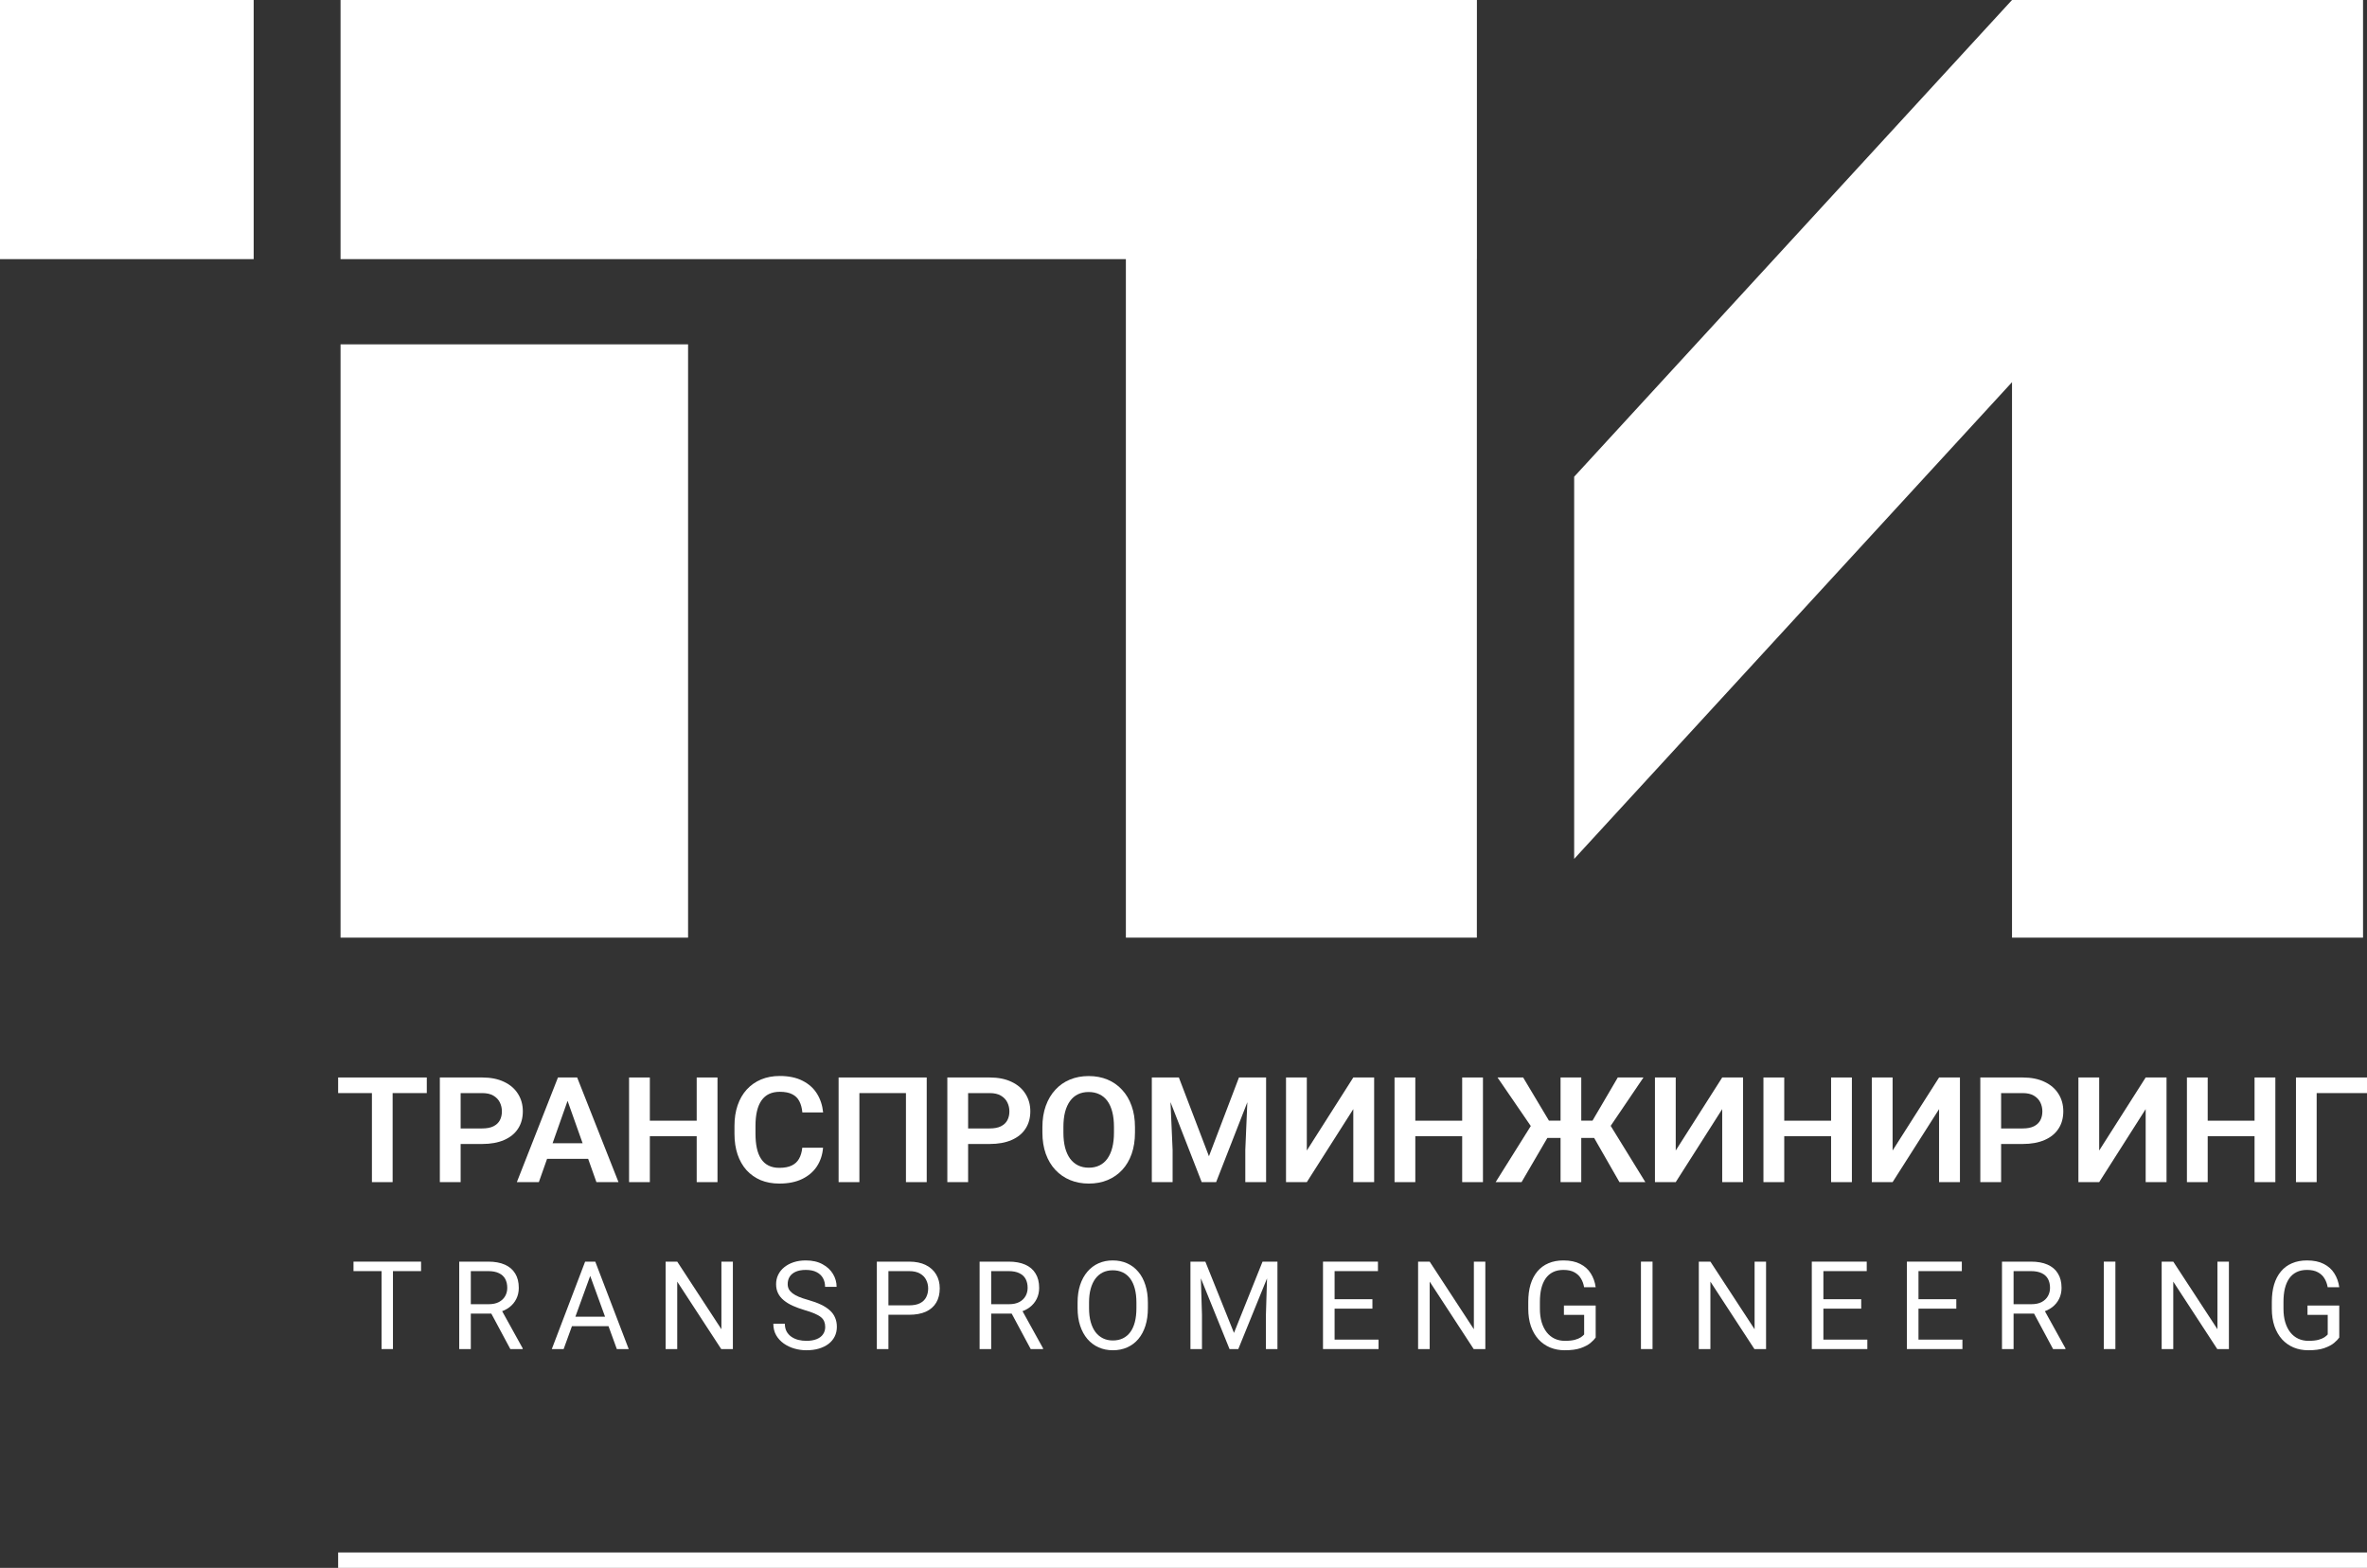 <svg width="154" height="102" viewBox="0 0 154 102" fill="none" xmlns="http://www.w3.org/2000/svg">
<rect x="0" y="0" width="154" height="102" fill="#333333" stroke="none"/>
<path d="M16.504 0H0V16.858H16.504V0Z" fill="white"/>
<path fill-rule="evenodd" clip-rule="evenodd" d="M96.086 0H96.089V16.858H96.086V61H73.251V16.858H22.157V0H73.251H96.086Z" fill="white"/>
<path d="M44.767 22.402H22.157V61H44.767V22.402Z" fill="white"/>
<path fill-rule="evenodd" clip-rule="evenodd" d="M102.417 31.015L130.904 0H130.904H153.742V61H130.904V24.864L102.417 55.877V31.015Z" fill="white"/>
<path d="M25.545 70.098V76.906H24.198V70.098H25.545ZM27.768 70.098V71.113H22V70.098H27.768Z" fill="white"/>
<path d="M31.371 74.424H29.527V73.413H31.371C31.672 73.413 31.917 73.367 32.104 73.273C32.294 73.177 32.433 73.046 32.522 72.88C32.61 72.712 32.654 72.52 32.654 72.305C32.654 72.096 32.61 71.902 32.522 71.721C32.433 71.54 32.294 71.394 32.104 71.281C31.917 71.169 31.672 71.113 31.371 71.113H29.97V76.906H28.617V70.098H31.371C31.928 70.098 32.404 70.193 32.797 70.383C33.194 70.57 33.495 70.831 33.702 71.164C33.911 71.495 34.016 71.872 34.016 72.296C34.016 72.736 33.911 73.114 33.702 73.432C33.495 73.75 33.194 73.995 32.797 74.166C32.404 74.338 31.928 74.424 31.371 74.424Z" fill="white"/>
<path d="M37.098 71.132L35.058 76.906H33.627L36.302 70.098H37.216L37.098 71.132ZM38.804 76.906L36.754 71.132L36.631 70.098H37.551L40.24 76.906H38.804ZM38.711 74.377V75.391H34.871V74.377H38.711Z" fill="white"/>
<path d="M45.678 72.909V73.918H41.911V72.909H45.678ZM42.28 70.098V76.906H40.928V70.098H42.28ZM46.681 70.098V76.906H45.328V70.098H46.681Z" fill="white"/>
<path d="M52.197 74.667H53.549C53.513 75.122 53.38 75.525 53.151 75.878C52.921 76.227 52.601 76.501 52.192 76.701C51.782 76.9 51.285 77 50.702 77C50.253 77 49.848 76.925 49.487 76.776C49.13 76.623 48.823 76.406 48.568 76.126C48.315 75.842 48.122 75.502 47.987 75.106C47.853 74.707 47.786 74.26 47.786 73.764V73.245C47.786 72.749 47.855 72.302 47.992 71.903C48.13 71.504 48.327 71.164 48.582 70.884C48.841 70.6 49.151 70.382 49.512 70.229C49.876 70.076 50.282 70 50.731 70C51.315 70 51.808 70.103 52.211 70.309C52.614 70.511 52.928 70.79 53.151 71.146C53.373 71.501 53.508 71.909 53.554 72.371H52.202C52.175 72.084 52.11 71.841 52.005 71.641C51.903 71.442 51.749 71.291 51.543 71.188C51.339 71.082 51.069 71.029 50.731 71.029C50.469 71.029 50.238 71.076 50.038 71.169C49.841 71.263 49.677 71.403 49.546 71.59C49.415 71.774 49.317 72.004 49.251 72.282C49.186 72.556 49.153 72.874 49.153 73.236V73.764C49.153 74.11 49.182 74.42 49.241 74.695C49.3 74.969 49.392 75.201 49.517 75.391C49.641 75.582 49.802 75.727 49.999 75.826C50.195 75.926 50.43 75.976 50.702 75.976C51.033 75.976 51.302 75.926 51.508 75.826C51.718 75.727 51.877 75.58 51.985 75.387C52.097 75.194 52.167 74.954 52.197 74.667Z" fill="white"/>
<path d="M60.294 70.098V76.906H58.942V71.113H55.913V76.906H54.561V70.098H60.294Z" fill="white"/>
<path d="M64.389 74.424H62.545V73.413H64.389C64.69 73.413 64.935 73.367 65.121 73.273C65.312 73.177 65.451 73.046 65.539 72.88C65.628 72.712 65.672 72.52 65.672 72.305C65.672 72.096 65.628 71.902 65.539 71.721C65.451 71.54 65.312 71.394 65.121 71.281C64.935 71.169 64.69 71.113 64.389 71.113H62.987V76.906H61.635V70.098H64.389C64.946 70.098 65.421 70.193 65.815 70.383C66.211 70.57 66.513 70.831 66.719 71.164C66.929 71.495 67.034 71.872 67.034 72.296C67.034 72.736 66.929 73.114 66.719 73.432C66.513 73.75 66.211 73.995 65.815 74.166C65.421 74.338 64.946 74.424 64.389 74.424Z" fill="white"/>
<path d="M73.843 73.329V73.68C73.843 74.194 73.771 74.657 73.627 75.069C73.483 75.477 73.278 75.825 73.012 76.112C72.747 76.398 72.43 76.618 72.063 76.771C71.696 76.924 71.288 77 70.839 77C70.396 77 69.99 76.924 69.62 76.771C69.252 76.618 68.934 76.398 68.666 76.112C68.397 75.825 68.189 75.477 68.041 75.069C67.894 74.657 67.82 74.194 67.82 73.68V73.329C67.82 72.812 67.894 72.349 68.041 71.941C68.189 71.532 68.395 71.185 68.661 70.898C68.926 70.608 69.243 70.387 69.61 70.234C69.98 70.081 70.387 70.005 70.829 70.005C71.278 70.005 71.686 70.081 72.053 70.234C72.421 70.387 72.737 70.608 73.002 70.898C73.271 71.185 73.478 71.532 73.622 71.941C73.77 72.349 73.843 72.812 73.843 73.329ZM72.476 73.68V73.32C72.476 72.949 72.44 72.623 72.368 72.343C72.296 72.059 72.189 71.82 72.049 71.627C71.908 71.434 71.734 71.289 71.527 71.192C71.321 71.093 71.088 71.043 70.829 71.043C70.567 71.043 70.334 71.093 70.131 71.192C69.931 71.289 69.76 71.434 69.62 71.627C69.478 71.82 69.37 72.059 69.295 72.343C69.223 72.623 69.187 72.949 69.187 73.32V73.68C69.187 74.048 69.223 74.374 69.295 74.657C69.37 74.941 69.478 75.181 69.62 75.377C69.764 75.571 69.938 75.717 70.141 75.817C70.344 75.917 70.577 75.967 70.839 75.967C71.101 75.967 71.334 75.917 71.537 75.817C71.74 75.717 71.911 75.571 72.049 75.377C72.189 75.181 72.296 74.941 72.368 74.657C72.44 74.374 72.476 74.048 72.476 73.68Z" fill="white"/>
<path d="M75.529 70.098H76.699L78.656 75.223L80.608 70.098H81.783L79.123 76.906H78.184L75.529 70.098ZM74.939 70.098H76.084L76.291 74.807V76.906H74.939V70.098ZM81.223 70.098H82.374V76.906H81.021V74.807L81.223 70.098Z" fill="white"/>
<path d="M85.023 74.849L88.047 70.098H89.404V76.906H88.047V72.156L85.023 76.906H83.67V70.098H85.023V74.849Z" fill="white"/>
<path d="M95.48 72.909V73.918H91.714V72.909H95.48ZM92.082 70.098V76.906H90.73V70.098H92.082ZM96.483 70.098V76.906H95.131V70.098H96.483Z" fill="white"/>
<path d="M100.126 74.031L97.431 70.098H99.098L100.775 72.904H102.039L101.857 74.031H100.126ZM100.78 73.848L98.995 76.906H97.308L99.728 73.044L100.78 73.848ZM102.879 70.098V76.906H101.532V70.098H102.879ZM106.926 70.098L104.261 74.031H102.545L102.363 72.904H103.612L105.254 70.098H106.926ZM105.363 76.906L103.612 73.848L104.669 73.044L107.049 76.906H105.363Z" fill="white"/>
<path d="M109.025 74.849L112.049 70.098H113.406V76.906H112.049V72.156L109.025 76.906H107.673V70.098H109.025V74.849Z" fill="white"/>
<path d="M119.482 72.909V73.918H115.716V72.909H119.482ZM116.085 70.098V76.906H114.732V70.098H116.085ZM120.486 70.098V76.906H119.133V70.098H120.486Z" fill="white"/>
<path d="M123.135 74.849L126.159 70.098H127.516V76.906H126.159V72.156L123.135 76.906H121.782V70.098H123.135V74.849Z" fill="white"/>
<path d="M131.596 74.424H129.752V73.413H131.596C131.898 73.413 132.142 73.367 132.329 73.273C132.519 73.177 132.658 73.046 132.747 72.88C132.835 72.712 132.879 72.52 132.879 72.305C132.879 72.096 132.835 71.902 132.747 71.721C132.658 71.54 132.519 71.394 132.329 71.281C132.142 71.169 131.898 71.113 131.596 71.113H130.195V76.906H128.842V70.098H131.596C132.153 70.098 132.629 70.193 133.022 70.383C133.419 70.57 133.72 70.831 133.927 71.164C134.137 71.495 134.241 71.872 134.241 72.296C134.241 72.736 134.137 73.114 133.927 73.432C133.72 73.75 133.419 73.995 133.022 74.166C132.629 74.338 132.153 74.424 131.596 74.424Z" fill="white"/>
<path d="M136.576 74.849L139.6 70.098H140.957V76.906H139.6V72.156L136.576 76.906H135.224V70.098H136.576V74.849Z" fill="white"/>
<path d="M147.034 72.909V73.918H143.267V72.909H147.034ZM143.636 70.098V76.906H142.284V70.098H143.636ZM148.037 70.098V76.906H146.684V70.098H148.037Z" fill="white"/>
<path d="M154 70.098V71.113H150.725V76.906H149.378V70.098H154Z" fill="white"/>
<path d="M25.566 82.078V87.766H24.824V82.078H25.566ZM27.395 82.078V82.695H23V82.078H27.395Z" fill="white"/>
<path d="M29.878 82.078H31.761C32.188 82.078 32.549 82.143 32.843 82.273C33.14 82.404 33.365 82.596 33.519 82.852C33.675 83.104 33.753 83.415 33.753 83.785C33.753 84.046 33.7 84.284 33.593 84.5C33.489 84.713 33.338 84.896 33.14 85.047C32.945 85.195 32.71 85.306 32.437 85.379L32.226 85.461H30.456L30.449 84.848H31.785C32.055 84.848 32.281 84.801 32.46 84.707C32.64 84.611 32.775 84.482 32.867 84.32C32.958 84.159 33.003 83.981 33.003 83.785C33.003 83.566 32.96 83.375 32.874 83.211C32.788 83.047 32.653 82.921 32.468 82.832C32.286 82.741 32.05 82.695 31.761 82.695H30.632V87.766H29.878V82.078ZM33.203 87.766L31.82 85.188L32.605 85.184L34.007 87.719V87.766H33.203Z" fill="white"/>
<path d="M38.553 82.582L36.671 87.766H35.901L38.069 82.078H38.565L38.553 82.582ZM40.132 87.766L38.245 82.582L38.233 82.078H38.729L40.905 87.766H40.132ZM40.034 85.66V86.277H36.839V85.66H40.034Z" fill="white"/>
<path d="M47.682 82.078V87.766H46.924L44.061 83.379V87.766H43.307V82.078H44.061L46.936 86.477V82.078H47.682Z" fill="white"/>
<path d="M53.689 86.328C53.689 86.195 53.668 86.078 53.626 85.977C53.587 85.872 53.517 85.779 53.416 85.695C53.316 85.612 53.178 85.533 53.001 85.457C52.827 85.382 52.606 85.305 52.337 85.227C52.056 85.143 51.802 85.051 51.576 84.949C51.349 84.845 51.155 84.727 50.994 84.594C50.832 84.461 50.708 84.309 50.623 84.137C50.537 83.965 50.494 83.768 50.494 83.547C50.494 83.326 50.539 83.121 50.63 82.934C50.721 82.746 50.852 82.583 51.021 82.445C51.193 82.305 51.397 82.195 51.634 82.117C51.871 82.039 52.136 82 52.427 82C52.854 82 53.216 82.082 53.513 82.246C53.813 82.408 54.041 82.62 54.197 82.883C54.353 83.143 54.431 83.422 54.431 83.719H53.681C53.681 83.505 53.636 83.316 53.544 83.152C53.453 82.986 53.315 82.856 53.13 82.762C52.945 82.665 52.711 82.617 52.427 82.617C52.159 82.617 51.938 82.658 51.763 82.738C51.589 82.819 51.458 82.928 51.373 83.066C51.289 83.204 51.248 83.362 51.248 83.539C51.248 83.659 51.272 83.768 51.322 83.867C51.374 83.963 51.453 84.053 51.56 84.137C51.669 84.22 51.807 84.297 51.974 84.367C52.143 84.438 52.345 84.505 52.58 84.57C52.902 84.662 53.181 84.763 53.416 84.875C53.65 84.987 53.843 85.113 53.994 85.254C54.147 85.392 54.261 85.549 54.333 85.727C54.409 85.901 54.447 86.099 54.447 86.32C54.447 86.552 54.4 86.762 54.306 86.949C54.212 87.137 54.078 87.297 53.904 87.43C53.729 87.562 53.52 87.665 53.275 87.738C53.033 87.809 52.762 87.844 52.462 87.844C52.199 87.844 51.94 87.807 51.685 87.734C51.432 87.662 51.202 87.552 50.994 87.406C50.788 87.26 50.623 87.081 50.498 86.867C50.375 86.651 50.314 86.401 50.314 86.117H51.064C51.064 86.312 51.102 86.481 51.177 86.621C51.253 86.759 51.356 86.874 51.486 86.965C51.619 87.056 51.768 87.124 51.935 87.168C52.104 87.21 52.28 87.231 52.462 87.231C52.725 87.231 52.948 87.194 53.13 87.121C53.313 87.048 53.451 86.944 53.544 86.809C53.641 86.673 53.689 86.513 53.689 86.328Z" fill="white"/>
<path d="M59.145 85.535H57.626V84.922H59.145C59.44 84.922 59.678 84.875 59.86 84.781C60.042 84.688 60.175 84.557 60.259 84.391C60.344 84.224 60.388 84.034 60.388 83.82C60.388 83.625 60.344 83.441 60.259 83.269C60.175 83.098 60.042 82.96 59.86 82.856C59.678 82.749 59.44 82.695 59.145 82.695H57.802V87.766H57.048V82.078H59.145C59.575 82.078 59.938 82.152 60.235 82.301C60.532 82.449 60.757 82.655 60.911 82.918C61.065 83.178 61.141 83.477 61.141 83.812C61.141 84.177 61.065 84.488 60.911 84.746C60.757 85.004 60.532 85.201 60.235 85.336C59.938 85.469 59.575 85.535 59.145 85.535Z" fill="white"/>
<path d="M63.734 82.078H65.617C66.044 82.078 66.405 82.143 66.699 82.273C66.996 82.404 67.222 82.596 67.375 82.852C67.531 83.104 67.609 83.415 67.609 83.785C67.609 84.046 67.556 84.284 67.449 84.5C67.345 84.713 67.194 84.896 66.996 85.047C66.801 85.195 66.567 85.306 66.293 85.379L66.082 85.461H64.313L64.305 84.848H65.641C65.912 84.848 66.137 84.801 66.317 84.707C66.496 84.611 66.632 84.482 66.723 84.32C66.814 84.159 66.859 83.981 66.859 83.785C66.859 83.566 66.817 83.375 66.731 83.211C66.645 83.047 66.509 82.921 66.324 82.832C66.142 82.741 65.906 82.695 65.617 82.695H64.488V87.766H63.734V82.078ZM67.059 87.766L65.676 85.188L66.461 85.184L67.863 87.719V87.766H67.059Z" fill="white"/>
<path d="M74.683 84.742V85.102C74.683 85.529 74.63 85.912 74.523 86.25C74.416 86.588 74.263 86.876 74.062 87.113C73.862 87.35 73.621 87.531 73.339 87.656C73.061 87.781 72.748 87.844 72.402 87.844C72.066 87.844 71.757 87.781 71.476 87.656C71.197 87.531 70.955 87.35 70.749 87.113C70.546 86.876 70.389 86.588 70.277 86.25C70.165 85.912 70.109 85.529 70.109 85.102V84.742C70.109 84.315 70.164 83.934 70.273 83.598C70.385 83.259 70.543 82.971 70.746 82.734C70.949 82.495 71.19 82.312 71.468 82.188C71.749 82.062 72.058 82 72.394 82C72.74 82 73.053 82.062 73.332 82.188C73.613 82.312 73.854 82.495 74.054 82.734C74.257 82.971 74.412 83.259 74.519 83.598C74.628 83.934 74.683 84.315 74.683 84.742ZM73.937 85.102V84.734C73.937 84.396 73.902 84.096 73.832 83.836C73.764 83.576 73.664 83.357 73.531 83.18C73.398 83.003 73.235 82.868 73.043 82.777C72.852 82.686 72.636 82.641 72.394 82.641C72.16 82.641 71.947 82.686 71.757 82.777C71.57 82.868 71.408 83.003 71.273 83.18C71.14 83.357 71.037 83.576 70.964 83.836C70.891 84.096 70.855 84.396 70.855 84.734V85.102C70.855 85.443 70.891 85.745 70.964 86.008C71.037 86.268 71.141 86.488 71.277 86.668C71.415 86.845 71.578 86.979 71.765 87.07C71.955 87.162 72.168 87.207 72.402 87.207C72.647 87.207 72.864 87.162 73.054 87.07C73.244 86.979 73.404 86.845 73.535 86.668C73.668 86.488 73.768 86.268 73.835 86.008C73.903 85.745 73.937 85.443 73.937 85.102Z" fill="white"/>
<path d="M77.69 82.078H78.421L80.284 86.715L82.143 82.078H82.878L80.565 87.766H79.995L77.69 82.078ZM77.452 82.078H78.097L78.202 85.547V87.766H77.452V82.078ZM82.468 82.078H83.112V87.766H82.362V85.547L82.468 82.078Z" fill="white"/>
<path d="M89.69 87.152V87.766H86.678V87.152H89.69ZM86.83 82.078V87.766H86.076V82.078H86.83ZM89.291 84.523V85.137H86.678V84.523H89.291ZM89.651 82.078V82.695H86.678V82.078H89.651Z" fill="white"/>
<path d="M96.638 82.078V87.766H95.88L93.017 83.379V87.766H92.263V82.078H93.017L95.892 86.477V82.078H96.638Z" fill="white"/>
<path d="M103.817 84.934V87.016C103.747 87.12 103.635 87.237 103.481 87.367C103.328 87.495 103.116 87.607 102.845 87.703C102.576 87.797 102.23 87.844 101.806 87.844C101.459 87.844 101.14 87.784 100.849 87.664C100.56 87.542 100.308 87.365 100.095 87.133C99.884 86.898 99.72 86.615 99.603 86.281C99.488 85.945 99.431 85.565 99.431 85.141V84.699C99.431 84.275 99.48 83.896 99.579 83.562C99.681 83.229 99.829 82.947 100.024 82.715C100.22 82.481 100.459 82.303 100.743 82.184C101.027 82.061 101.353 82 101.72 82C102.155 82 102.518 82.076 102.81 82.227C103.104 82.375 103.333 82.581 103.497 82.844C103.664 83.107 103.77 83.406 103.817 83.742H103.063C103.03 83.537 102.962 83.349 102.86 83.18C102.761 83.01 102.619 82.875 102.435 82.773C102.25 82.669 102.011 82.617 101.72 82.617C101.457 82.617 101.229 82.665 101.036 82.762C100.843 82.858 100.685 82.996 100.56 83.176C100.435 83.356 100.341 83.573 100.278 83.828C100.218 84.083 100.188 84.371 100.188 84.691V85.141C100.188 85.469 100.226 85.762 100.302 86.019C100.38 86.277 100.491 86.497 100.634 86.68C100.777 86.859 100.948 86.996 101.145 87.09C101.346 87.184 101.567 87.231 101.81 87.231C102.078 87.231 102.295 87.208 102.462 87.164C102.629 87.117 102.759 87.062 102.853 87C102.946 86.935 103.018 86.874 103.067 86.816V85.543H101.751V84.934H103.817Z" fill="white"/>
<path d="M107.516 82.078V87.766H106.762V82.078H107.516Z" fill="white"/>
<path d="M114.902 82.078V87.766H114.144L111.281 83.379V87.766H110.527V82.078H111.281L114.156 86.477V82.078H114.902Z" fill="white"/>
<path d="M121.491 87.152V87.766H118.48V87.152H121.491ZM118.632 82.078V87.766H117.878V82.078H118.632ZM121.093 84.523V85.137H118.48V84.523H121.093ZM121.452 82.078V82.695H118.48V82.078H121.452Z" fill="white"/>
<path d="M127.678 87.152V87.766H124.666V87.152H127.678ZM124.819 82.078V87.766H124.065V82.078H124.819ZM127.28 84.523V85.137H124.666V84.523H127.28ZM127.639 82.078V82.695H124.666V82.078H127.639Z" fill="white"/>
<path d="M130.252 82.078H132.135C132.562 82.078 132.922 82.143 133.217 82.273C133.513 82.404 133.739 82.596 133.892 82.852C134.049 83.104 134.127 83.415 134.127 83.785C134.127 84.046 134.073 84.284 133.967 84.5C133.862 84.713 133.711 84.896 133.513 85.047C133.318 85.195 133.084 85.306 132.81 85.379L132.599 85.461H130.83L130.822 84.848H132.158C132.429 84.848 132.654 84.801 132.834 84.707C133.013 84.611 133.149 84.482 133.24 84.32C133.331 84.159 133.377 83.981 133.377 83.785C133.377 83.566 133.334 83.375 133.248 83.211C133.162 83.047 133.026 82.921 132.842 82.832C132.659 82.741 132.424 82.695 132.135 82.695H131.006V87.766H130.252V82.078ZM133.576 87.766L132.193 85.188L132.978 85.184L134.381 87.719V87.766H133.576Z" fill="white"/>
<path d="M137.63 82.078V87.766H136.876V82.078H137.63Z" fill="white"/>
<path d="M145.016 82.078V87.766H144.258L141.395 83.379V87.766H140.641V82.078H141.395L144.27 86.477V82.078H145.016Z" fill="white"/>
<path d="M152.195 84.934V87.016C152.125 87.12 152.013 87.237 151.859 87.367C151.706 87.495 151.493 87.607 151.223 87.703C150.954 87.797 150.608 87.844 150.183 87.844C149.837 87.844 149.518 87.784 149.226 87.664C148.937 87.542 148.686 87.365 148.472 87.133C148.262 86.898 148.097 86.615 147.98 86.281C147.866 85.945 147.808 85.565 147.808 85.141V84.699C147.808 84.275 147.858 83.896 147.957 83.562C148.058 83.229 148.207 82.947 148.402 82.715C148.597 82.481 148.837 82.303 149.121 82.184C149.405 82.061 149.73 82 150.097 82C150.532 82 150.896 82.076 151.187 82.227C151.482 82.375 151.711 82.581 151.875 82.844C152.042 83.107 152.148 83.406 152.195 83.742H151.441C151.407 83.537 151.34 83.349 151.238 83.18C151.139 83.01 150.997 82.875 150.812 82.773C150.627 82.669 150.389 82.617 150.097 82.617C149.834 82.617 149.607 82.665 149.414 82.762C149.221 82.858 149.062 82.996 148.937 83.176C148.812 83.356 148.719 83.573 148.656 83.828C148.596 84.083 148.566 84.371 148.566 84.691V85.141C148.566 85.469 148.604 85.762 148.68 86.019C148.758 86.277 148.868 86.497 149.012 86.68C149.155 86.859 149.325 86.996 149.523 87.09C149.724 87.184 149.945 87.231 150.187 87.231C150.456 87.231 150.673 87.208 150.84 87.164C151.006 87.117 151.137 87.062 151.23 87C151.324 86.935 151.396 86.874 151.445 86.816V85.543H150.129V84.934H152.195Z" fill="white"/>
<line x1="22" y1="101.5" x2="154" y2="101.5" stroke="white"/>
</svg>
